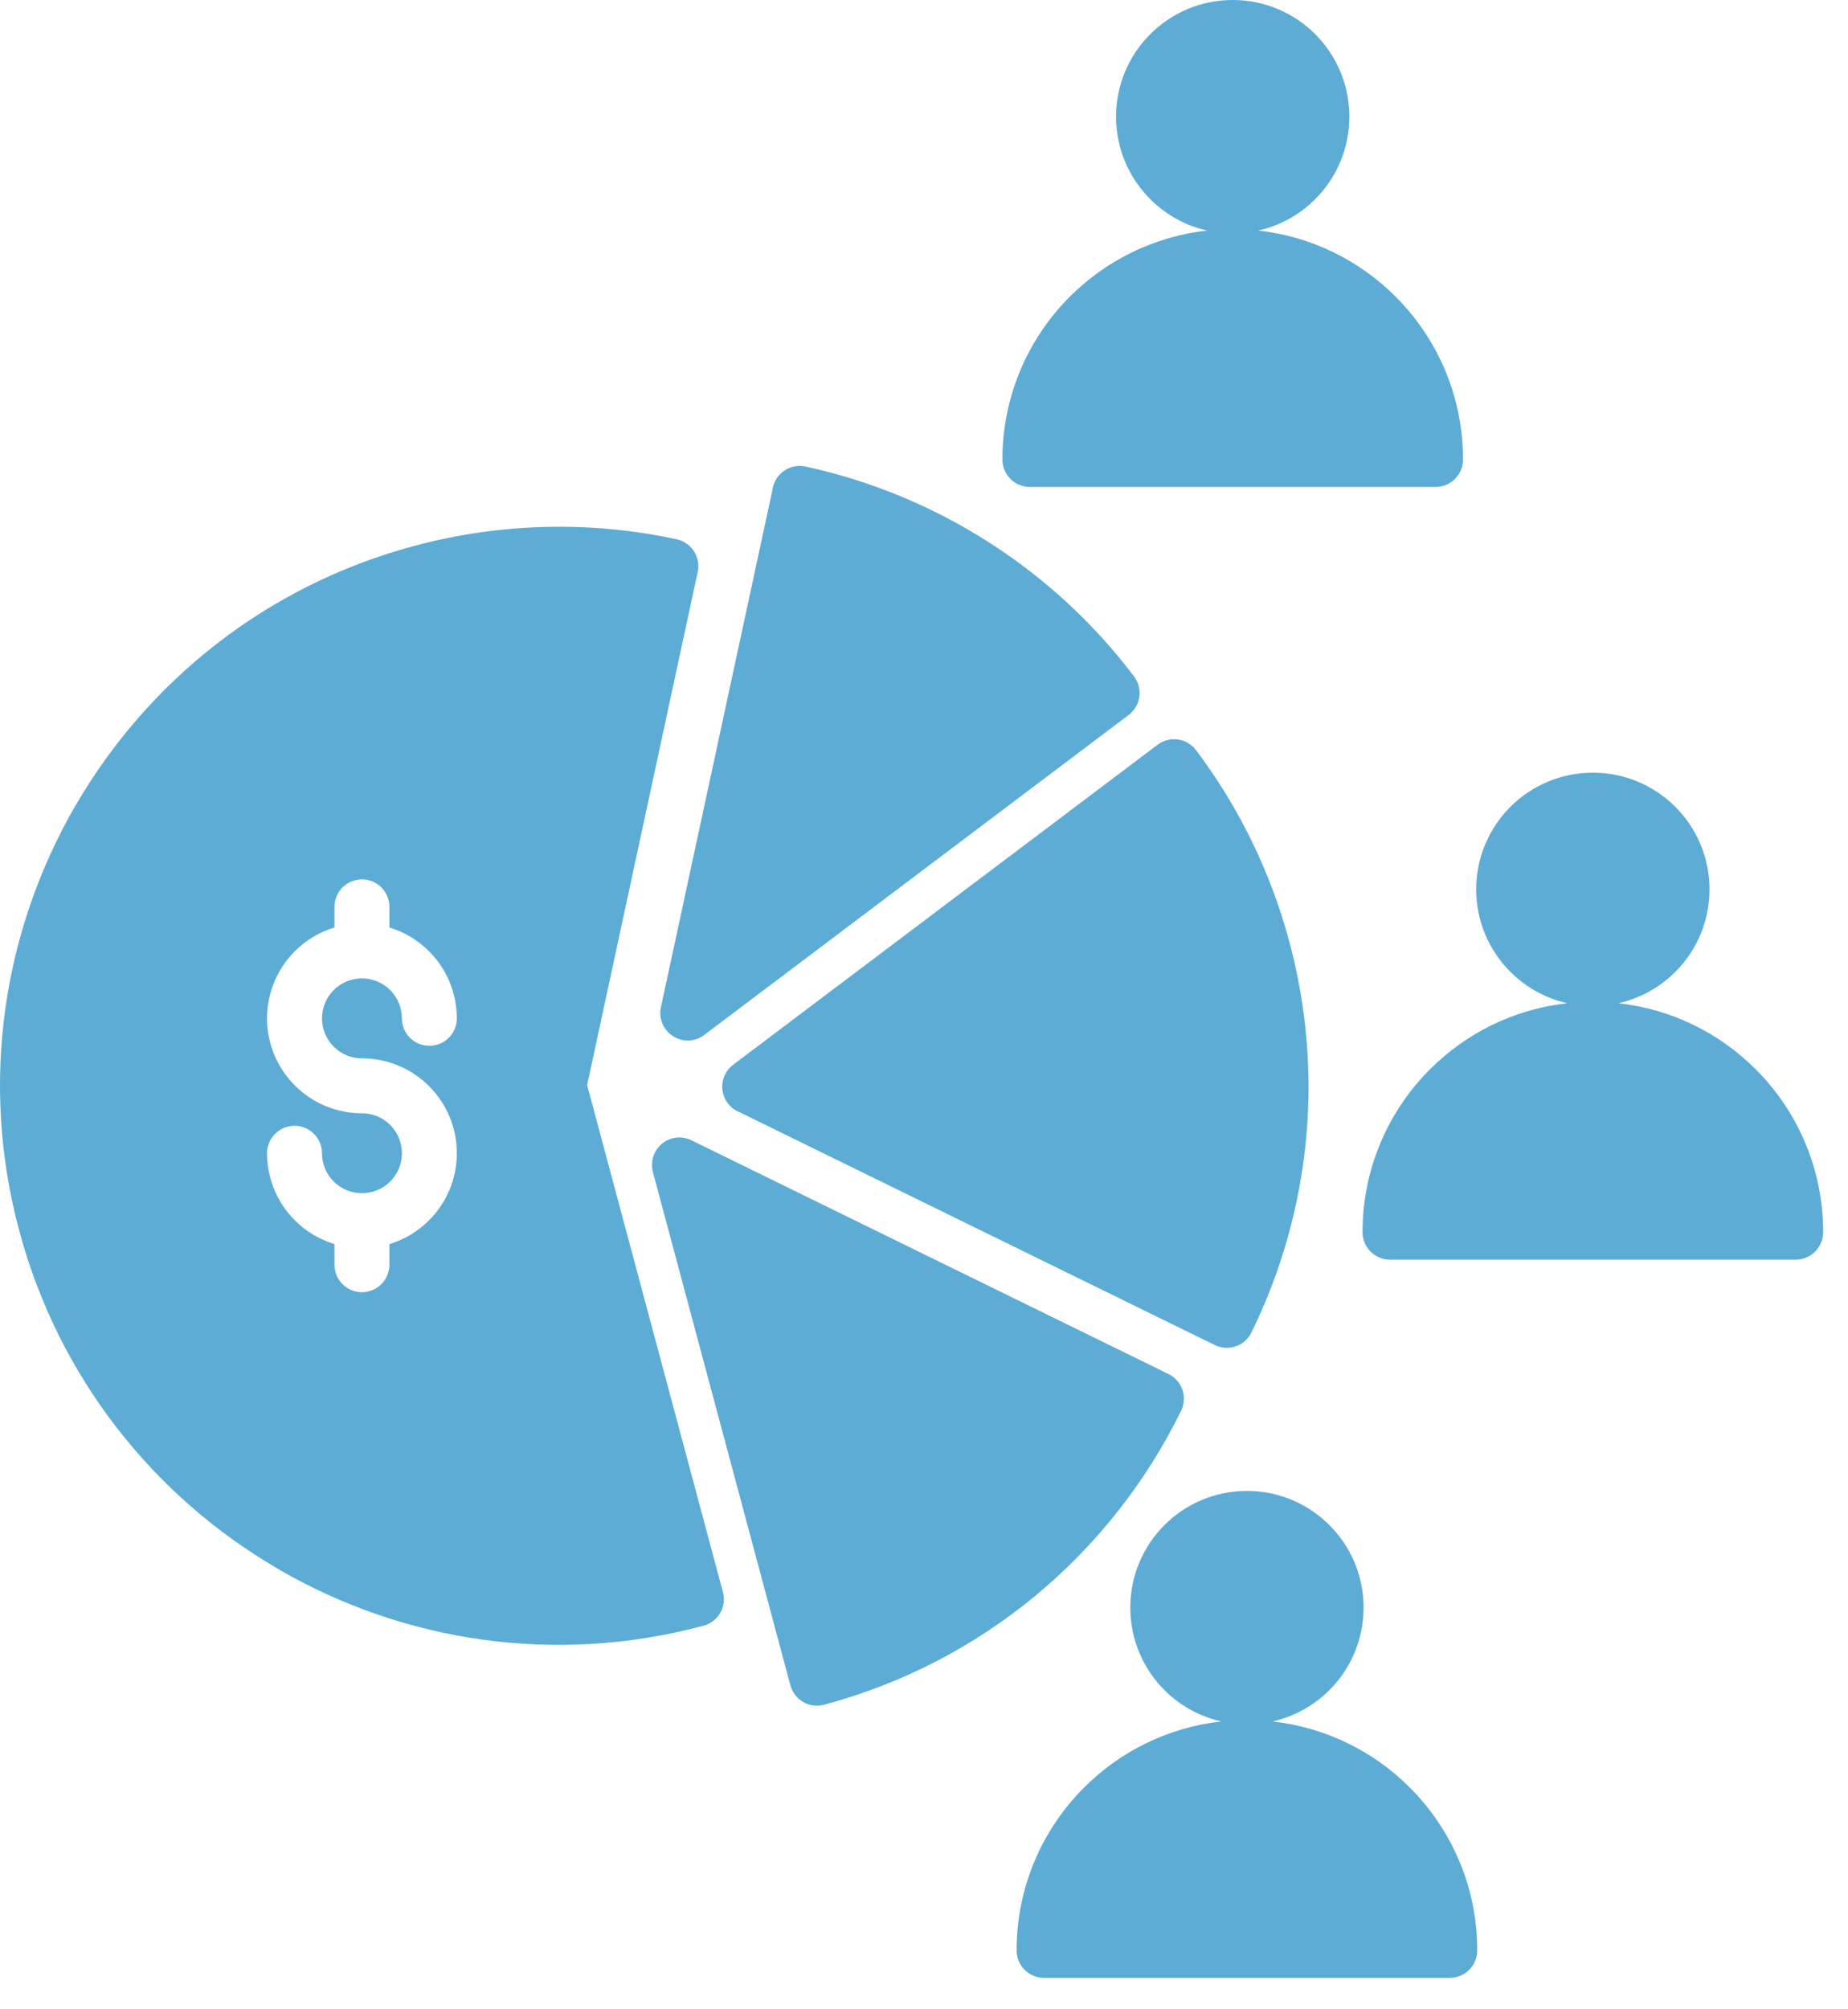 <svg width="46" height="50" viewBox="0 0 46 50" fill="none" xmlns="http://www.w3.org/2000/svg">
<path fill-rule="evenodd" clip-rule="evenodd" d="M14.615 27.002L17.995 39.619C18.019 39.706 18.024 39.796 18.013 39.885C18.001 39.974 17.972 40.06 17.927 40.137C17.882 40.215 17.822 40.283 17.751 40.337C17.68 40.392 17.599 40.432 17.512 40.455C13.803 41.449 10.041 40.845 6.957 39.064C6.944 39.057 6.931 39.048 6.919 39.04C3.854 37.257 1.466 34.311 0.477 30.619C-0.517 26.91 0.088 23.148 1.868 20.064C1.876 20.051 1.884 20.038 1.892 20.026C3.676 16.961 6.621 14.573 10.313 13.584C11.378 13.298 12.473 13.14 13.574 13.113C14.673 13.085 15.771 13.188 16.845 13.42C16.932 13.439 17.015 13.475 17.089 13.526C17.163 13.577 17.226 13.642 17.274 13.717C17.323 13.793 17.356 13.877 17.372 13.965C17.389 14.053 17.387 14.144 17.368 14.231L17.362 14.257L14.615 27.002ZM31.038 37.101C31.84 37.101 32.566 37.426 33.091 37.951C33.617 38.477 33.942 39.202 33.942 40.004C33.942 40.806 33.617 41.532 33.091 42.057C32.702 42.446 32.211 42.717 31.674 42.837C33.003 42.984 34.195 43.585 35.092 44.482C36.129 45.519 36.771 46.952 36.771 48.535C36.771 48.717 36.699 48.89 36.571 49.019C36.442 49.147 36.268 49.219 36.087 49.219H25.989C25.808 49.219 25.634 49.147 25.506 49.019C25.378 48.89 25.305 48.717 25.305 48.535C25.305 46.952 25.947 45.519 26.985 44.482C27.881 43.585 29.073 42.984 30.402 42.837C29.865 42.717 29.374 42.446 28.985 42.057C28.46 41.532 28.135 40.806 28.135 40.004C28.135 39.202 28.46 38.477 28.985 37.951C29.511 37.426 30.236 37.101 31.038 37.101ZM39.649 19.228C40.451 19.228 41.176 19.553 41.702 20.078C42.227 20.604 42.553 21.329 42.553 22.131C42.553 22.933 42.227 23.659 41.702 24.184C41.313 24.573 40.822 24.844 40.285 24.965C41.614 25.111 42.806 25.712 43.703 26.609C44.74 27.646 45.382 29.079 45.382 30.662C45.382 30.843 45.309 31.017 45.181 31.146C45.053 31.274 44.879 31.346 44.698 31.346H34.6C34.419 31.346 34.245 31.274 34.117 31.146C33.988 31.017 33.916 30.843 33.916 30.662C33.916 29.079 34.558 27.646 35.595 26.609C36.492 25.712 37.684 25.111 39.013 24.965C38.476 24.844 37.985 24.573 37.596 24.184C37.071 23.659 36.745 22.933 36.745 22.131C36.745 21.329 37.071 20.604 37.596 20.078C38.121 19.553 38.847 19.228 39.649 19.228ZM30.685 0C31.486 0 32.212 0.325 32.738 0.85C33.263 1.376 33.588 2.102 33.588 2.903C33.588 3.705 33.263 4.431 32.738 4.956C32.349 5.346 31.857 5.617 31.32 5.737C32.65 5.884 33.842 6.485 34.738 7.381C35.776 8.419 36.417 9.852 36.417 11.435C36.417 11.616 36.345 11.79 36.217 11.918C36.089 12.046 35.915 12.118 35.734 12.118H25.636C25.454 12.118 25.28 12.046 25.152 11.918C25.024 11.79 24.952 11.616 24.952 11.435C24.952 9.852 25.594 8.419 26.631 7.381C27.528 6.485 28.72 5.884 30.049 5.737C29.512 5.617 29.02 5.346 28.632 4.956C28.106 4.431 27.781 3.705 27.781 2.903C27.781 2.102 28.106 1.376 28.632 0.85C29.157 0.325 29.883 0 30.685 0ZM17.21 28.375C17.093 28.317 16.961 28.295 16.831 28.31C16.702 28.325 16.579 28.377 16.478 28.46C16.377 28.543 16.302 28.654 16.263 28.778C16.223 28.902 16.219 29.035 16.253 29.162L16.251 29.162L19.674 41.938C19.698 42.025 19.738 42.106 19.792 42.177C19.847 42.248 19.915 42.308 19.992 42.353C20.07 42.398 20.156 42.427 20.244 42.439C20.333 42.451 20.424 42.445 20.51 42.422C22.489 41.892 24.255 40.958 25.744 39.733C27.288 38.462 28.531 36.878 29.401 35.104C29.44 35.023 29.463 34.936 29.468 34.847C29.474 34.758 29.462 34.668 29.433 34.584C29.404 34.499 29.359 34.421 29.299 34.354C29.24 34.287 29.169 34.232 29.088 34.193L17.21 28.375ZM24.609 13.491C23.217 12.602 21.673 11.96 20.051 11.61C19.963 11.591 19.873 11.589 19.784 11.605C19.696 11.621 19.612 11.654 19.537 11.703C19.461 11.752 19.396 11.815 19.345 11.888C19.294 11.962 19.258 12.045 19.239 12.133L19.234 12.16L16.451 25.068C16.422 25.204 16.436 25.346 16.49 25.474C16.544 25.602 16.635 25.711 16.753 25.785C16.87 25.86 17.007 25.897 17.146 25.892C17.285 25.886 17.419 25.838 17.53 25.754L28.095 17.791C28.24 17.681 28.335 17.52 28.36 17.34C28.385 17.161 28.338 16.979 28.229 16.835C27.226 15.505 25.995 14.377 24.609 13.491ZM18.249 26.496C18.152 26.569 18.077 26.666 18.03 26.778C17.984 26.89 17.968 27.012 17.983 27.131C18 27.251 18.047 27.365 18.121 27.46C18.195 27.556 18.294 27.63 18.406 27.675L30.239 33.471C30.32 33.511 30.407 33.534 30.496 33.539C30.585 33.545 30.675 33.533 30.759 33.504C30.844 33.475 30.922 33.429 30.989 33.37C31.056 33.311 31.111 33.239 31.15 33.159C31.885 31.661 32.345 30.043 32.507 28.382C32.664 26.766 32.539 25.097 32.096 23.442C31.865 22.579 31.552 21.74 31.162 20.937C30.772 20.137 30.306 19.377 29.77 18.666C29.661 18.522 29.499 18.427 29.32 18.402C29.14 18.377 28.958 18.424 28.814 18.533L18.249 26.496ZM9.009 26.336C8.735 26.336 8.486 26.225 8.306 26.044C8.213 25.952 8.14 25.843 8.09 25.722C8.04 25.601 8.014 25.472 8.015 25.341C8.015 25.067 8.126 24.818 8.306 24.638C8.486 24.458 8.735 24.347 9.009 24.347C9.284 24.347 9.533 24.458 9.713 24.638C9.805 24.73 9.878 24.84 9.928 24.961C9.978 25.081 10.004 25.211 10.004 25.341C10.004 25.523 10.076 25.697 10.204 25.825C10.332 25.953 10.506 26.025 10.687 26.025C10.869 26.025 11.043 25.953 11.171 25.825C11.299 25.697 11.371 25.523 11.371 25.341C11.371 25.031 11.31 24.724 11.192 24.437C11.073 24.151 10.899 23.89 10.679 23.671C10.404 23.396 10.065 23.193 9.693 23.08V22.566C9.693 22.385 9.621 22.211 9.493 22.083C9.364 21.955 9.191 21.883 9.009 21.883C8.828 21.883 8.654 21.955 8.526 22.083C8.398 22.211 8.326 22.385 8.326 22.566V23.08C7.953 23.193 7.614 23.396 7.339 23.671C7.12 23.89 6.945 24.151 6.827 24.437C6.708 24.724 6.647 25.031 6.647 25.341C6.647 25.994 6.912 26.584 7.339 27.011C7.558 27.231 7.818 27.405 8.105 27.524C8.392 27.642 8.699 27.703 9.009 27.703C9.284 27.703 9.533 27.814 9.713 27.995C9.805 28.087 9.879 28.197 9.929 28.317C9.978 28.438 10.004 28.567 10.004 28.698C10.004 28.973 9.893 29.221 9.713 29.401C9.533 29.581 9.284 29.692 9.009 29.692C8.734 29.692 8.486 29.581 8.306 29.401C8.126 29.221 8.015 28.973 8.015 28.698C8.015 28.517 7.943 28.343 7.814 28.214C7.686 28.086 7.512 28.014 7.331 28.014C7.15 28.014 6.976 28.086 6.848 28.214C6.72 28.343 6.647 28.517 6.647 28.698C6.647 29.008 6.708 29.315 6.827 29.602C6.945 29.888 7.12 30.149 7.339 30.368C7.614 30.643 7.953 30.846 8.326 30.959V31.473C8.326 31.654 8.398 31.828 8.526 31.956C8.654 32.084 8.828 32.156 9.009 32.156C9.191 32.156 9.364 32.084 9.493 31.956C9.621 31.828 9.693 31.654 9.693 31.473V30.959C10.065 30.846 10.404 30.643 10.679 30.368C10.899 30.149 11.073 29.888 11.192 29.602C11.311 29.315 11.371 29.008 11.371 28.698C11.372 28.388 11.311 28.08 11.192 27.794C11.073 27.507 10.899 27.247 10.68 27.028C10.46 26.808 10.2 26.634 9.913 26.515C9.627 26.397 9.32 26.336 9.009 26.336Z" fill="#5CACD5"/>
</svg>
